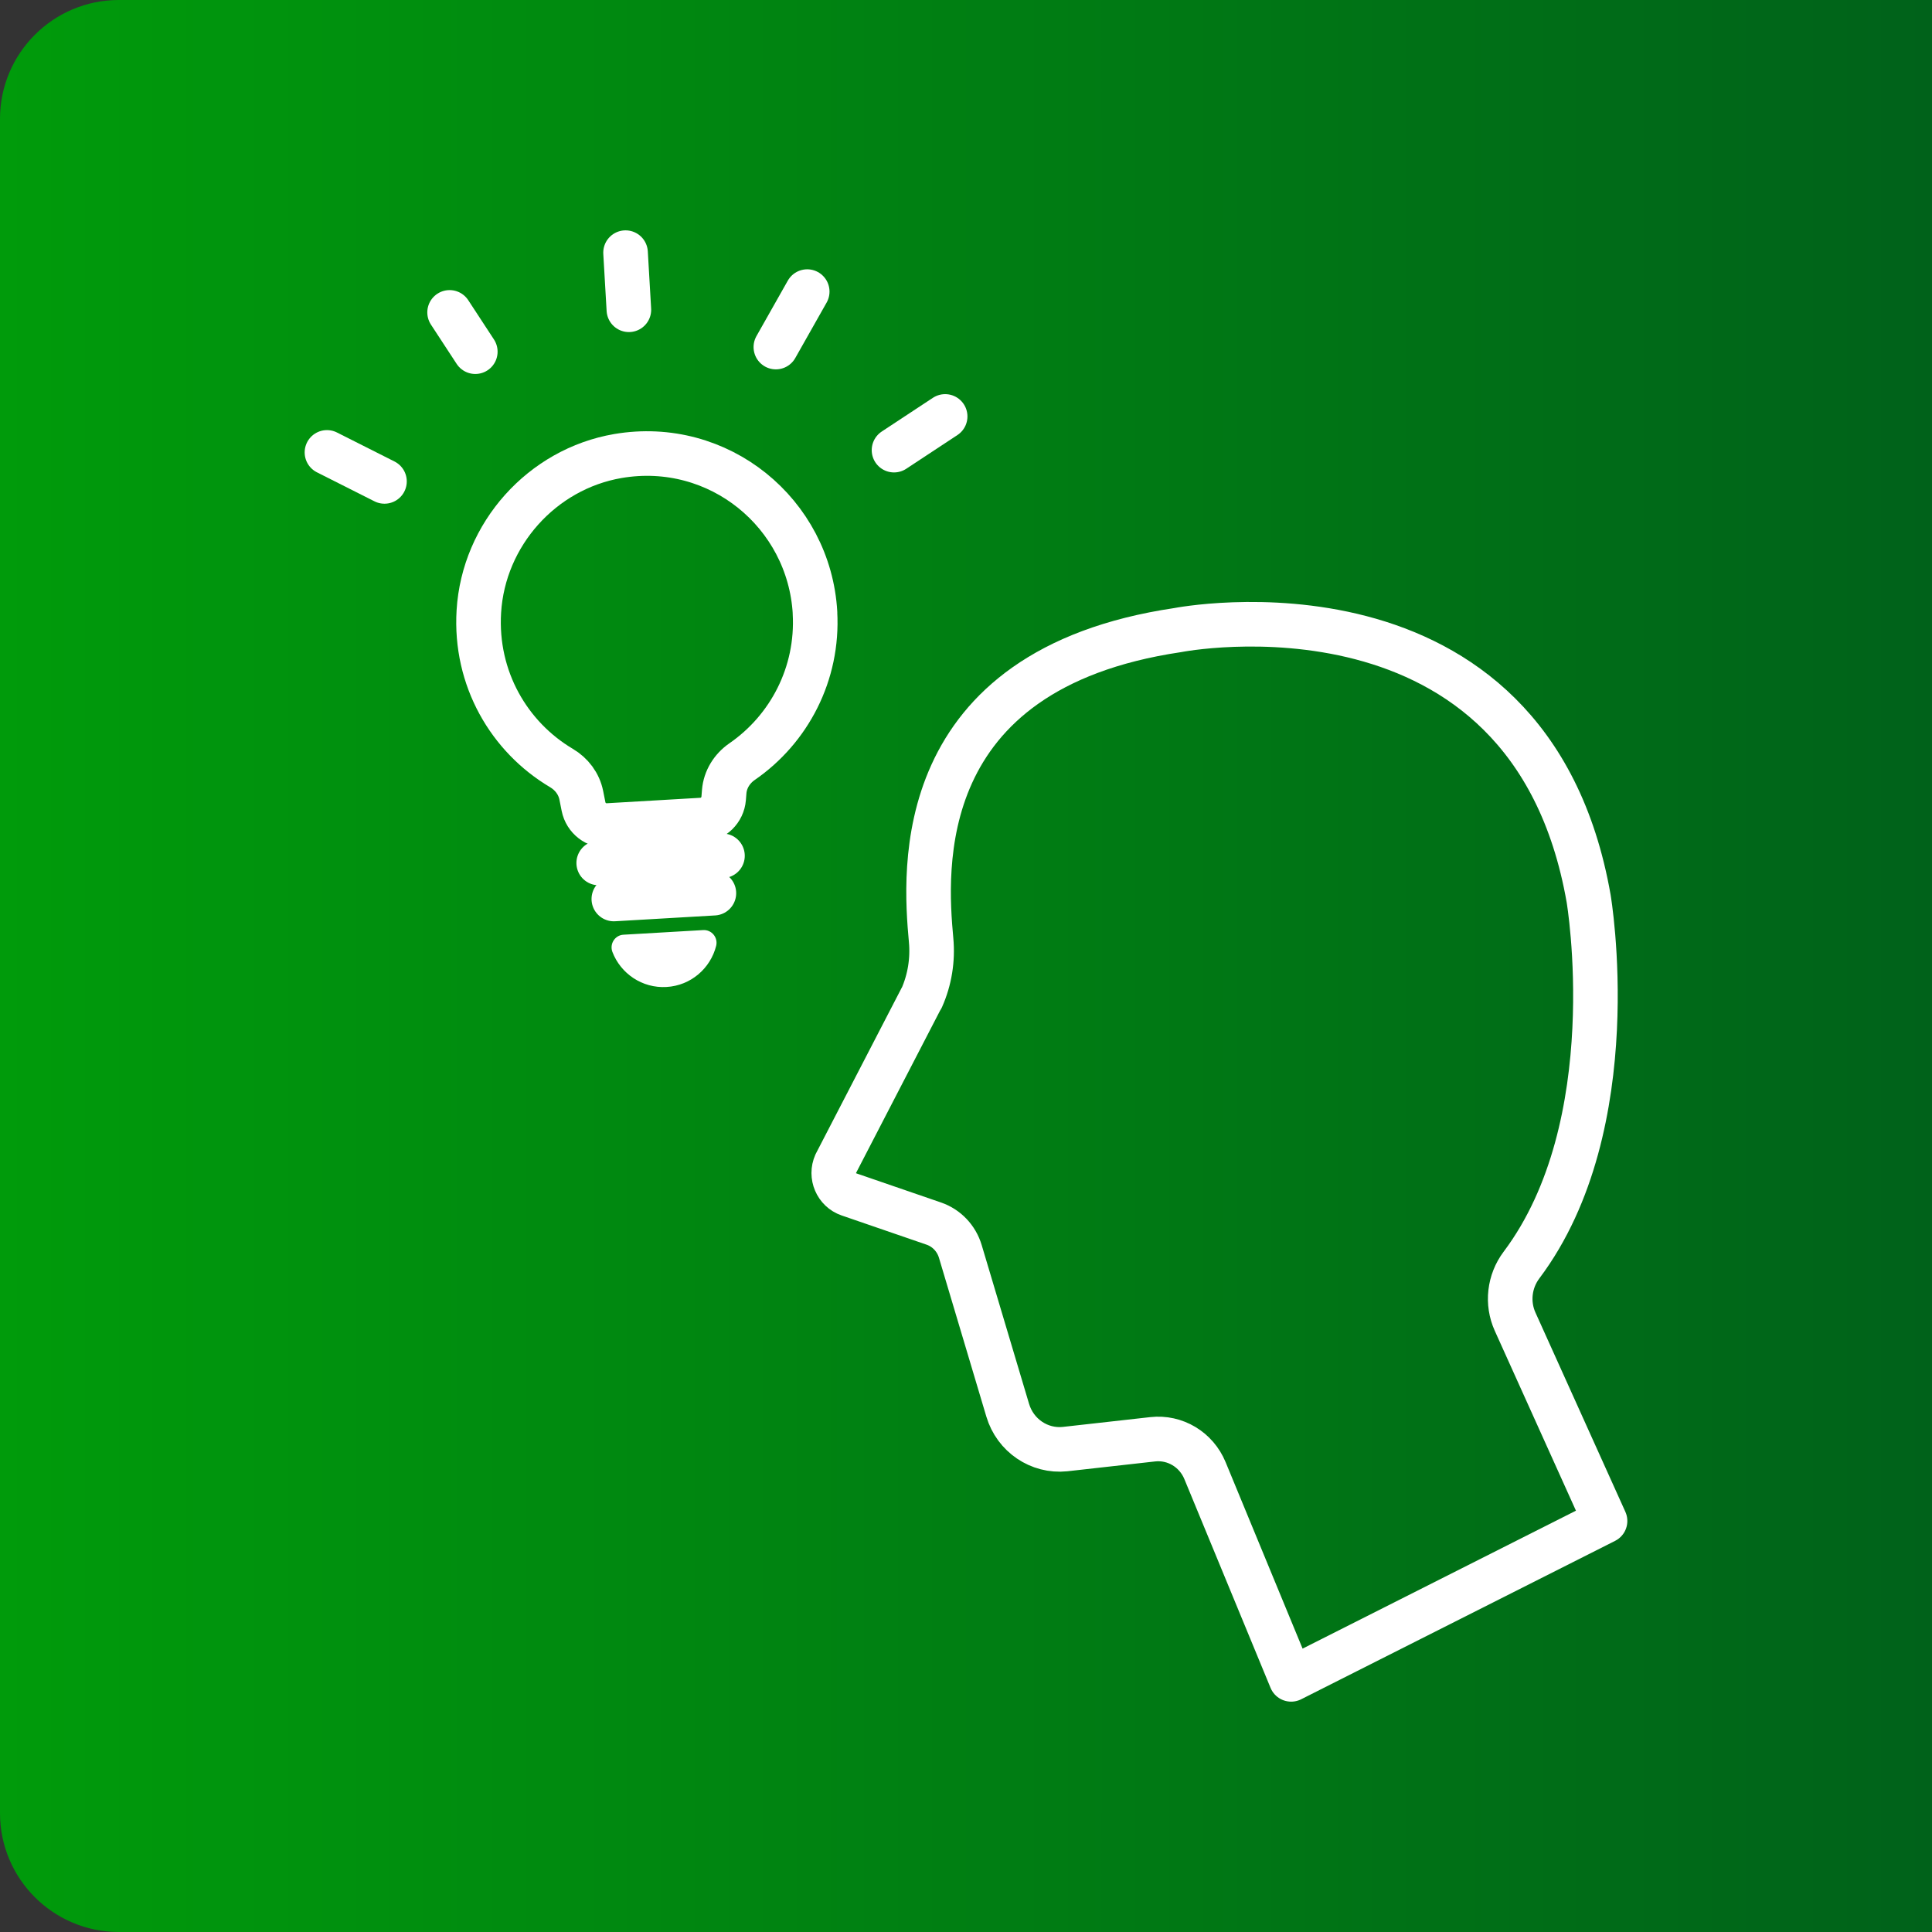 <svg width="130" height="130" viewBox="0 0 130 130" fill="none" xmlns="http://www.w3.org/2000/svg">
<rect x="0" y="0" width="130" height="130" fill="#333333" stroke="none"/>
<path d="M0 8C0 3.582 3.582 0 8 0H130V130H8C3.582 130 0 126.418 0 122V8Z" fill="url(#paint0_linear_11570_6120)"/>
<path d="M42.092 17L42.316 20.844" stroke="white" stroke-width="3" stroke-linecap="round" stroke-linejoin="round"/>
<path d="M30.252 21.02L31.982 23.664" stroke="white" stroke-width="3" stroke-linecap="round" stroke-linejoin="round"/>
<path d="M22 30.441L25.871 32.393" stroke="white" stroke-width="3" stroke-linecap="round" stroke-linejoin="round"/>
<path d="M54.316 19.621L52.206 23.353" stroke="white" stroke-width="3" stroke-linecap="round" stroke-linejoin="round"/>
<path d="M63.597 28.021L60.156 30.289" stroke="white" stroke-width="3" stroke-linecap="round" stroke-linejoin="round"/>
<path d="M54.841 41.23C54.454 34.53 48.363 29.525 41.578 30.685C36.467 31.561 32.536 35.95 32.221 41.142C31.946 45.67 34.27 49.595 37.774 51.675C38.46 52.079 38.958 52.735 39.114 53.515L39.265 54.275C39.421 55.051 40.122 55.595 40.908 55.547L47.207 55.179C47.996 55.135 48.63 54.511 48.694 53.723L48.73 53.267C48.797 52.443 49.256 51.715 49.934 51.247C53.091 49.071 55.072 45.343 54.837 41.226L54.841 41.23Z" stroke="white" stroke-width="3" stroke-linecap="round" stroke-linejoin="round"/>
<path d="M40.286 58.068L48.614 57.584" stroke="white" stroke-width="3" stroke-linecap="round" stroke-linejoin="round"/>
<path d="M41.303 60.492L48.036 60.1" stroke="white" stroke-width="3" stroke-linecap="round" stroke-linejoin="round"/>
<path d="M47.315 62.583C47.889 62.551 48.327 63.087 48.188 63.648C47.805 65.16 46.482 66.32 44.847 66.412C43.213 66.508 41.765 65.512 41.207 64.052C41.004 63.511 41.379 62.927 41.949 62.895L47.315 62.583Z" fill="white"/>
<path d="M62.018 67.152C62.56 65.928 62.776 64.588 62.652 63.252C62.222 58.559 61.265 45.066 79.241 42.398C79.241 42.398 102.913 37.742 106.896 60.463C106.896 60.463 109.479 75.673 102.379 85.121C101.554 86.218 101.383 87.682 101.949 88.934L108 102.343L86.879 113L81.079 98.951C80.493 97.534 79.065 96.678 77.562 96.846L71.662 97.507C69.928 97.686 68.313 96.59 67.807 94.894L64.618 84.205C64.355 83.325 63.693 82.629 62.836 82.333L57.115 80.365C56.282 80.077 55.871 79.121 56.234 78.305L62.006 67.152H62.018Z" stroke="white" stroke-width="3" stroke-linecap="round" stroke-linejoin="round"/>
<defs>
<linearGradient id="paint0_linear_11570_6120" x1="2.14898e-09" y1="65.922" x2="130" y2="65.922" gradientUnits="userSpaceOnUse">
<stop stop-color="#009B0B"/>
<stop offset="1" stop-color="#00621A"/>
</linearGradient>
</defs>
</svg>
